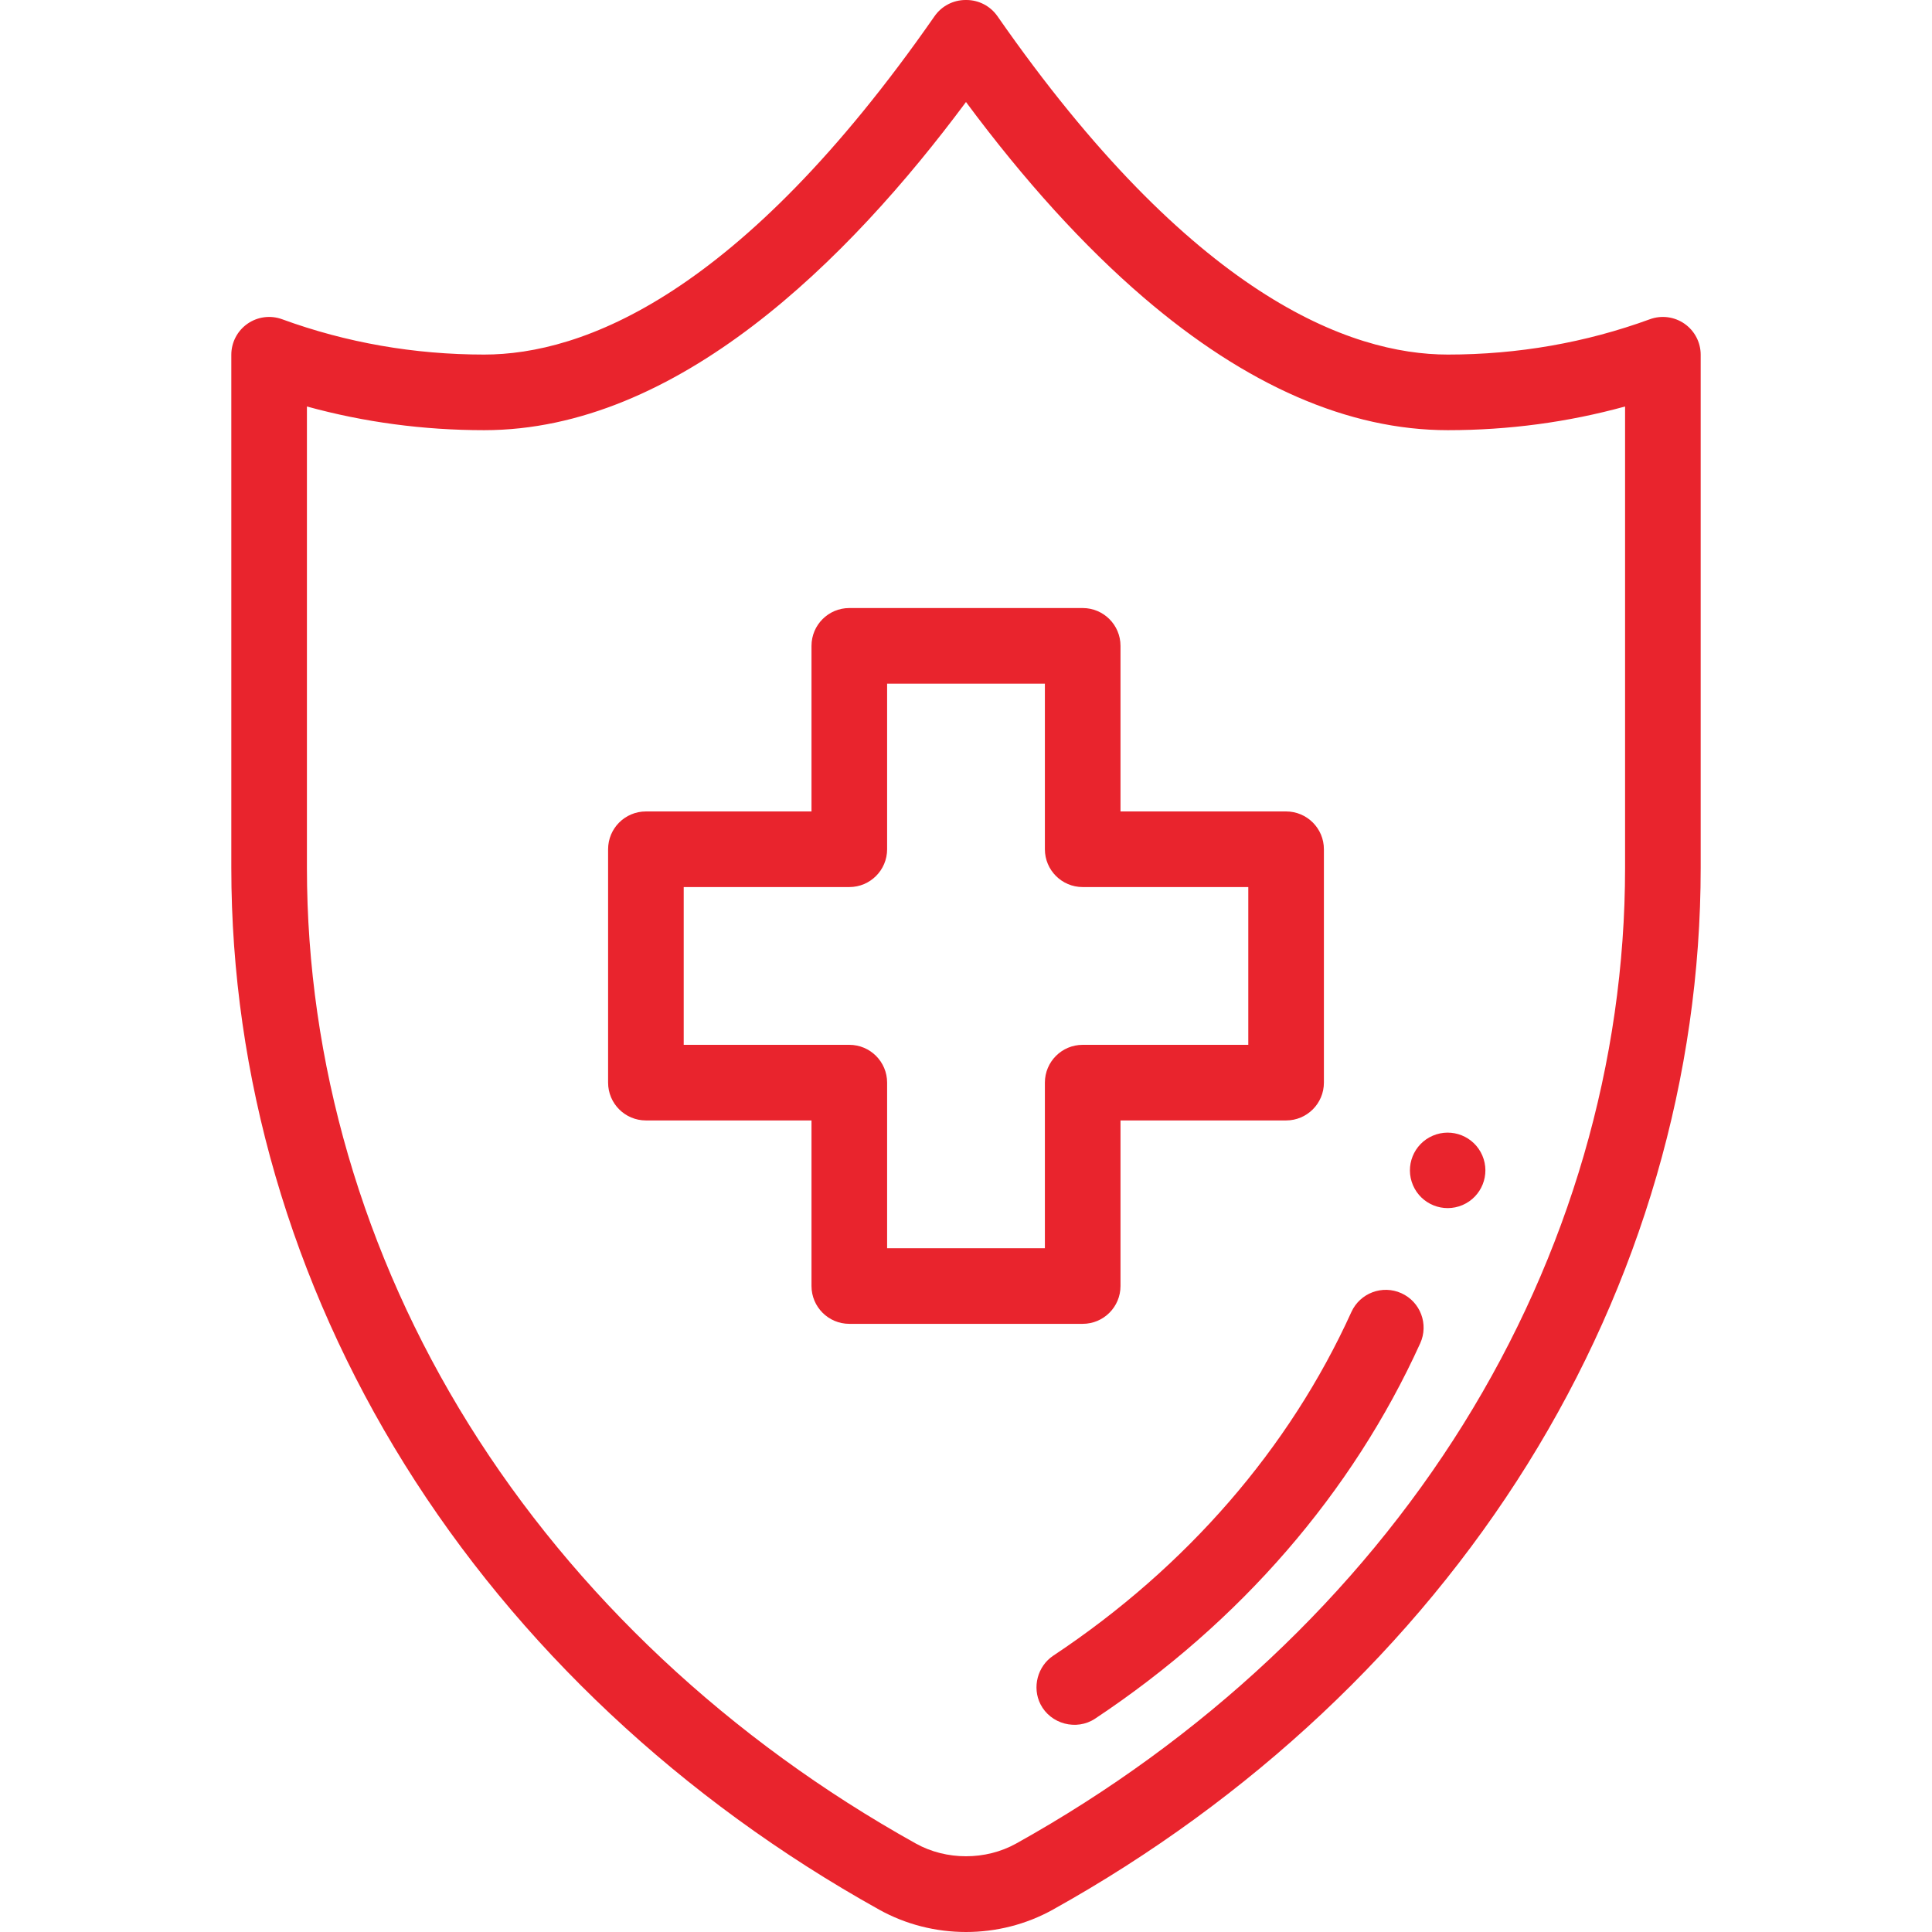<svg xmlns="http://www.w3.org/2000/svg" width="512" height="512" viewBox="0 0 512 512" fill="none"><g clip-path="url(#clip0_323_804)"><path d="M387.584 319.35C392.659 317.174 395.01 311.295 392.834 306.22C390.658 301.144 384.779 298.794 379.704 300.97C374.628 303.146 372.278 309.024 374.454 314.1C376.63 319.175 382.508 321.526 387.584 319.35Z" fill="#E9242D"></path><path d="M446.422 85.801C443.74 83.926 440.314 83.479 437.242 84.601C420.245 90.813 402.231 93.963 383.7 93.963C357.707 93.963 315.9 78.407 264.337 4.297C262.463 1.605 259.391 0 256.112 0H255.888C252.609 0 249.537 1.605 247.664 4.297C196.101 78.407 154.294 93.963 128.301 93.963C109.77 93.963 91.756 90.813 74.759 84.601C71.687 83.479 68.259 83.926 65.579 85.801C62.898 87.676 61.301 90.741 61.301 94.012V230C61.301 285.177 77.18 339.833 107.222 388.06C137.168 436.133 180.649 476.939 232.963 506.065C240.069 510.023 248.033 512 256 512C263.965 512 271.933 510.022 279.036 506.066C331.351 476.939 374.831 436.133 404.778 388.06C434.82 339.833 450.7 285.177 450.7 230V94.012C450.7 90.74 449.103 87.675 446.422 85.801ZM430.662 230C430.662 281.428 415.83 332.421 387.771 377.465C359.615 422.663 318.645 461.079 269.29 488.558C261.217 493.053 250.784 493.052 242.712 488.558C193.356 461.079 152.387 422.664 124.231 377.465C96.17 332.421 81.338 281.428 81.338 230V107.725C96.491 111.894 112.232 114.002 128.301 114.002C179.425 114.002 224.772 69.061 255.997 27.033C271.48 47.906 287.276 65.296 303.068 78.841C330.27 102.172 357.398 114.002 383.699 114.002C399.768 114.002 415.508 111.894 430.662 107.725V230Z" fill="#E9242D"></path><path d="M296.944 340.812V296.928H340.828C346.361 296.928 350.847 292.442 350.847 286.909V225.06C350.847 219.527 346.361 215.041 340.828 215.041H296.944V171.157C296.944 165.624 292.458 161.138 286.925 161.138H225.075C219.542 161.138 215.056 165.624 215.056 171.157V215.041H171.172C165.639 215.041 161.153 219.527 161.153 225.06V286.909C161.153 292.442 165.639 296.928 171.172 296.928H215.056V340.812C215.056 346.345 219.542 350.831 225.075 350.831H286.925C292.458 350.831 296.944 346.346 296.944 340.812ZM276.906 286.909V330.793H235.094V286.909C235.094 281.376 230.608 276.89 225.075 276.89H181.191V235.08H225.075C230.608 235.08 235.094 230.594 235.094 225.061V181.177H276.906V225.061C276.906 230.594 281.392 235.08 286.925 235.08H330.809V276.891H286.925C281.391 276.89 276.906 281.376 276.906 286.909Z" fill="#E9242D"></path><path d="M371.39 342.718C366.353 340.432 360.414 342.663 358.127 347.702C341.729 383.841 314.413 415.331 279.133 438.766C274.958 441.539 273.466 447.173 275.741 451.645C278.42 456.911 285.288 458.734 290.221 455.457C328.632 429.942 358.424 395.544 376.375 355.981C378.661 350.942 376.429 345.004 371.39 342.718Z" fill="#E9242D"></path></g><defs><clipPath id="clip0_323_804"><rect width="512" height="512" fill="white"></rect></clipPath></defs></svg>